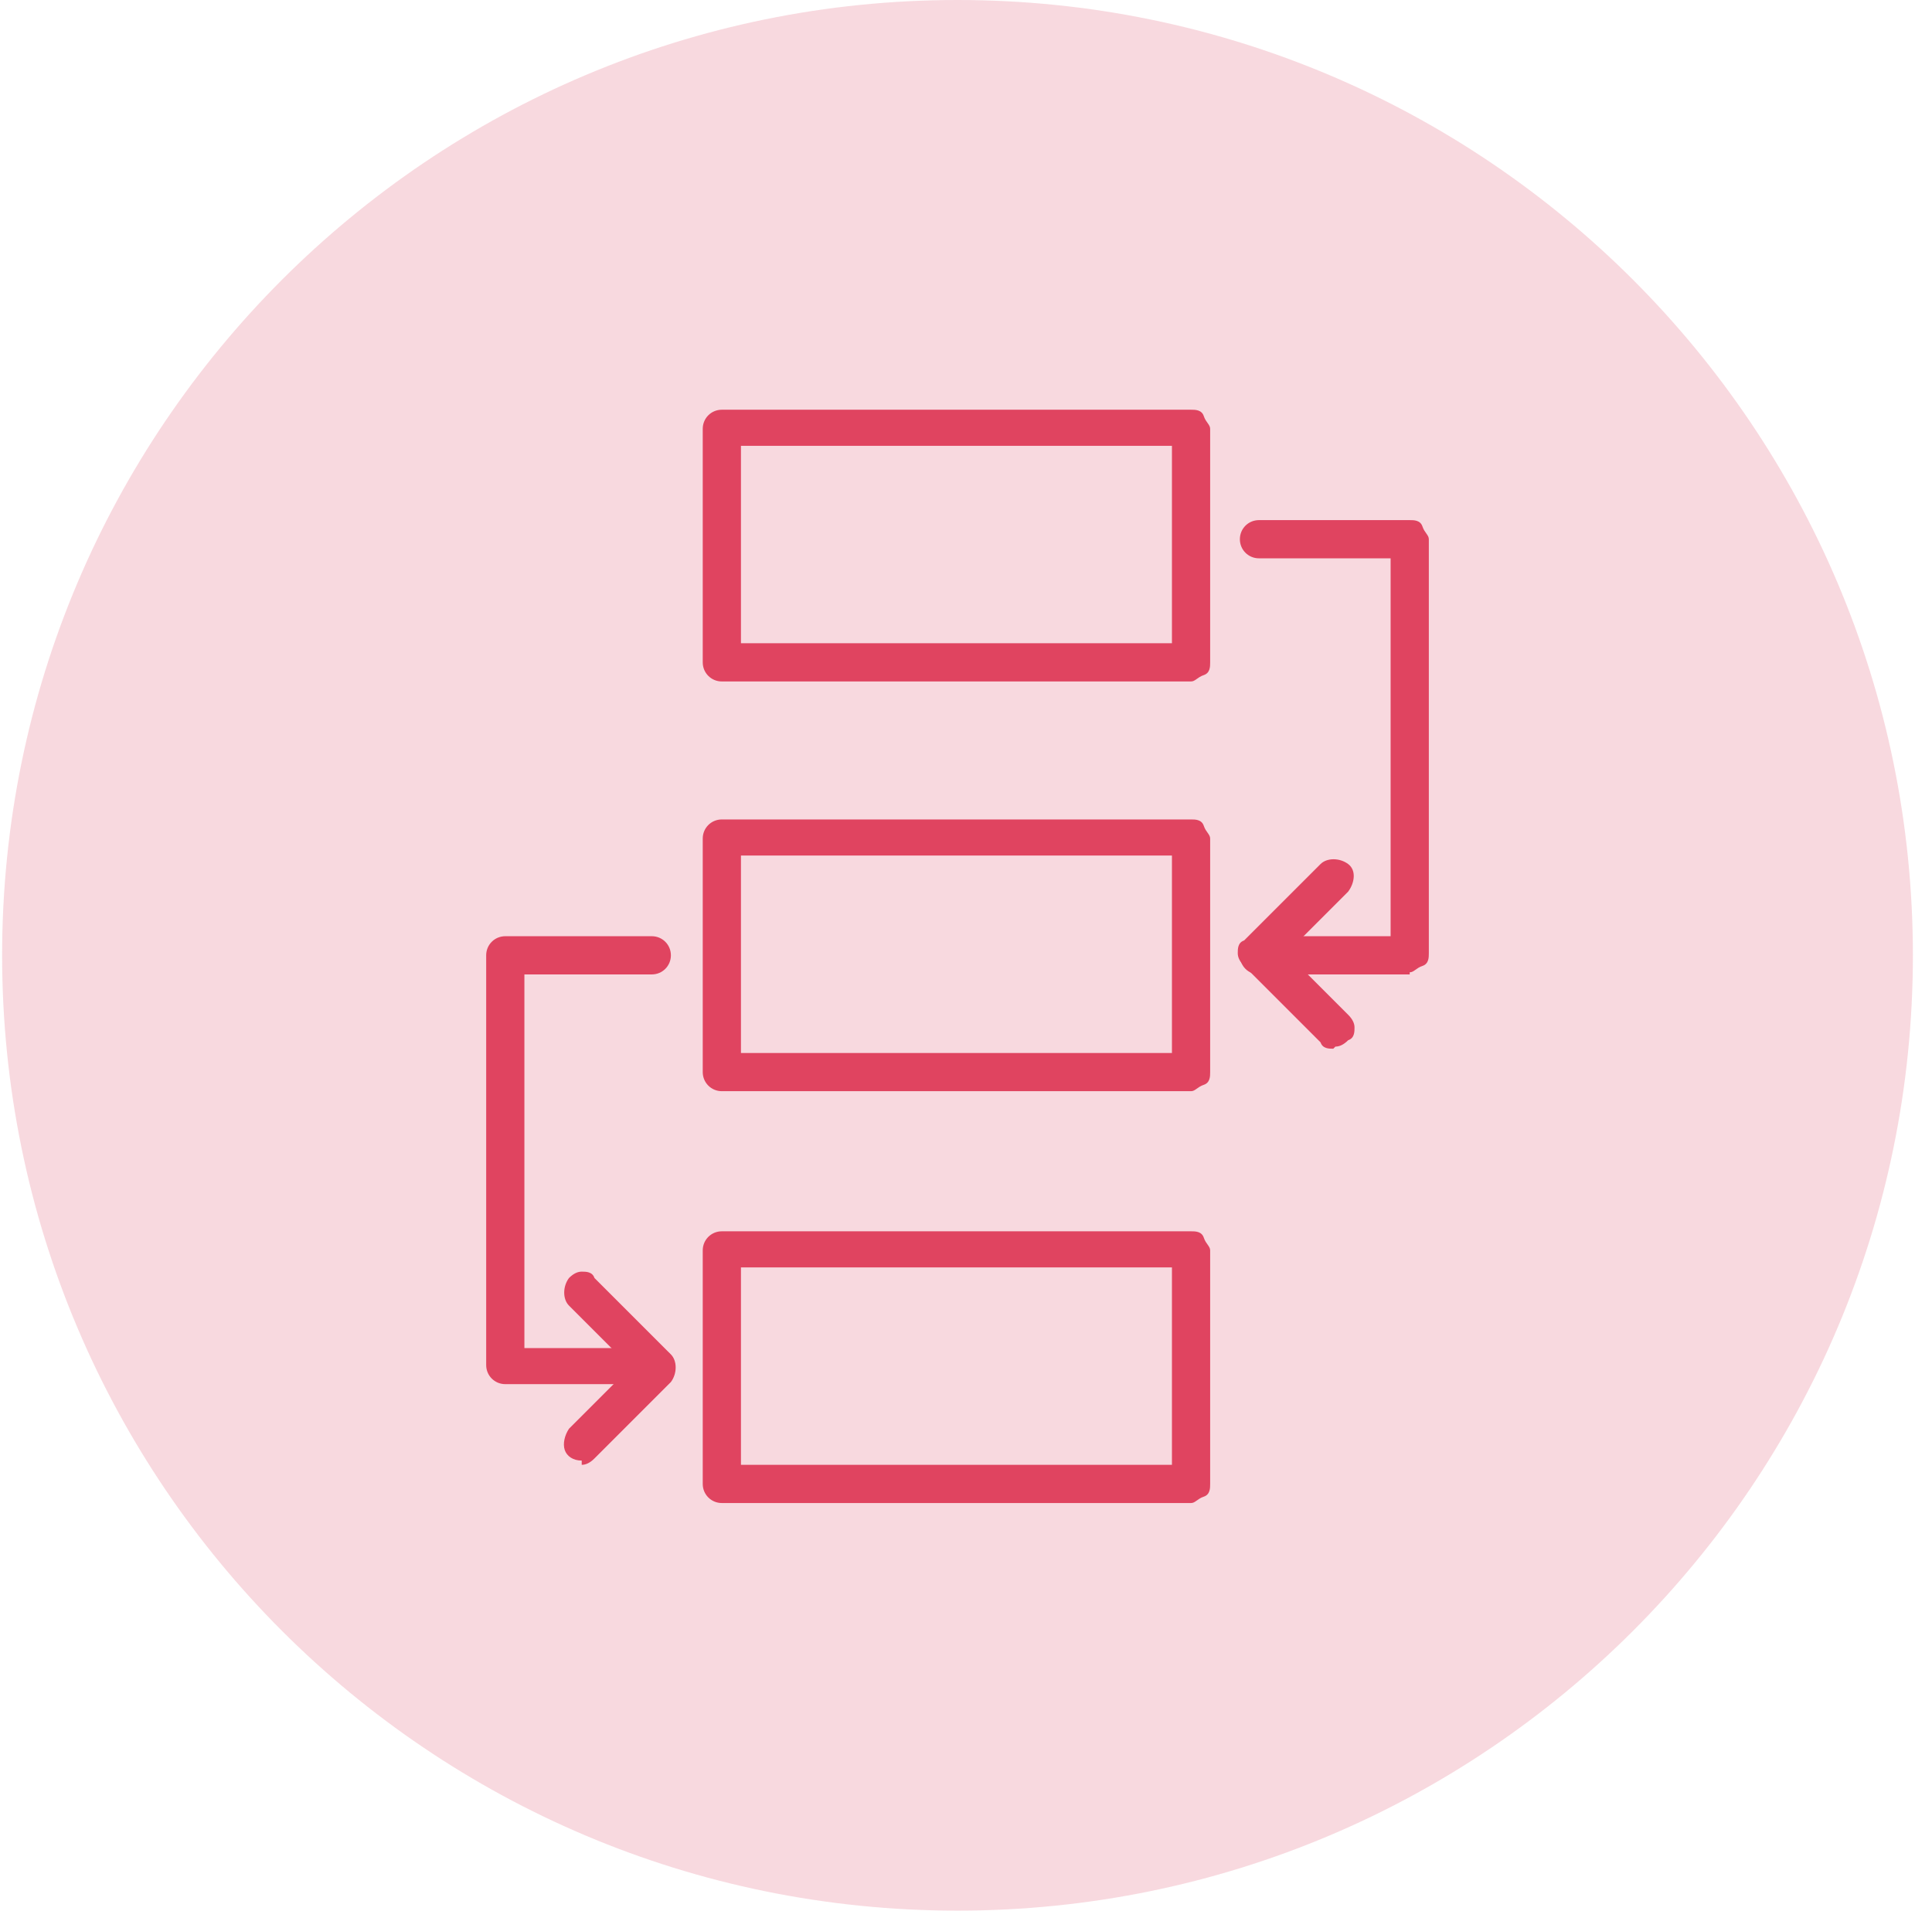 <svg width="91" height="90" viewBox="0 0 91 90" fill="none" xmlns="http://www.w3.org/2000/svg">
<path opacity="0.2" d="M45.1 90C69.953 90 90.1 69.853 90.1 45C90.1 20.147 69.953 0 45.1 0C20.247 0 0.1 20.147 0.1 45C0.1 69.853 20.247 90 45.1 90Z" fill="#E04460"/>
<path d="M56.1 32.1H34C33.5 32.1 33.1 31.7 33.1 31.2V20.2C33.1 19.7 33.5 19.3 34 19.3H56.1C56.3 19.3 56.6 19.3 56.7 19.6C56.8 19.9 57 20 57 20.2V31.2C57 31.4 57 31.7 56.7 31.8C56.4 31.9 56.3 32.1 56.1 32.1ZM34.9 30.3H55.2V21H34.9V30.3Z" fill="#E04460"/>
<path d="M56.1 51.4H34C33.5 51.4 33.1 51 33.1 50.5V39.5C33.1 39 33.5 38.6 34 38.6H56.1C56.3 38.6 56.6 38.6 56.7 38.9C56.8 39.2 57 39.3 57 39.5V50.5C57 50.7 57 51 56.7 51.1C56.4 51.2 56.3 51.4 56.1 51.4ZM34.9 49.6H55.2V40.3H34.9V49.6Z" fill="#E04460"/>
<path d="M56.1 70.8H34C33.5 70.8 33.1 70.4 33.1 69.9V58.9C33.1 58.4 33.5 58 34 58H56.1C56.3 58 56.6 58 56.7 58.3C56.8 58.6 57 58.7 57 58.9V69.9C57 70.1 57 70.4 56.7 70.5C56.4 70.6 56.3 70.8 56.1 70.8ZM34.9 69H55.2V59.7H34.9V69Z" fill="#E04460"/>
<path d="M66.4 45.9H59.3C58.8 45.9 58.4 45.5 58.4 45C58.4 44.5 58.8 44.1 59.3 44.1H65.5V26.3H59.3C58.8 26.3 58.4 25.9 58.4 25.4C58.4 24.9 58.8 24.5 59.3 24.5H66.4C66.6 24.5 66.9 24.5 67 24.8C67.1 25.1 67.3 25.2 67.3 25.4V44.9C67.3 45.1 67.3 45.4 67 45.5C66.7 45.6 66.6 45.8 66.4 45.8V45.9Z" fill="#E04460"/>
<path d="M62.8 49.4C62.6 49.4 62.3 49.4 62.2 49.1L58.6 45.5C58.4 45.3 58.3 45.1 58.3 44.9C58.3 44.7 58.3 44.4 58.6 44.3L62.2 40.7C62.5 40.4 63.1 40.4 63.5 40.7C63.9 41 63.8 41.6 63.5 42L60.6 44.9L63.5 47.8C63.7 48 63.8 48.2 63.8 48.4C63.8 48.6 63.8 48.9 63.5 49C63.3 49.2 63.1 49.3 62.9 49.3L62.8 49.4Z" fill="#E04460"/>
<path d="M27.4 68.8C27 68.8 26.7 68.6 26.6 68.3C26.5 68 26.6 67.6 26.8 67.3L29.7 64.4L26.8 61.5C26.5 61.2 26.5 60.6 26.8 60.2C27 60 27.2 59.9 27.4 59.9C27.6 59.9 27.9 59.9 28 60.2L31.6 63.8C31.9 64.1 31.9 64.7 31.6 65.1L28 68.7C27.8 68.9 27.6 69 27.4 69V68.8Z" fill="#E04460"/>
<path d="M30.9 65.2H23.8C23.3 65.2 22.9 64.8 22.9 64.3V45C22.9 44.5 23.3 44.1 23.8 44.1H30.7C31.2 44.1 31.6 44.5 31.6 45C31.6 45.5 31.2 45.9 30.7 45.9H24.7V63.5H30.9C31.4 63.5 31.8 63.9 31.8 64.4C31.8 64.9 31.4 65.3 30.9 65.3V65.2Z" fill="#E04460"/>
</svg>
